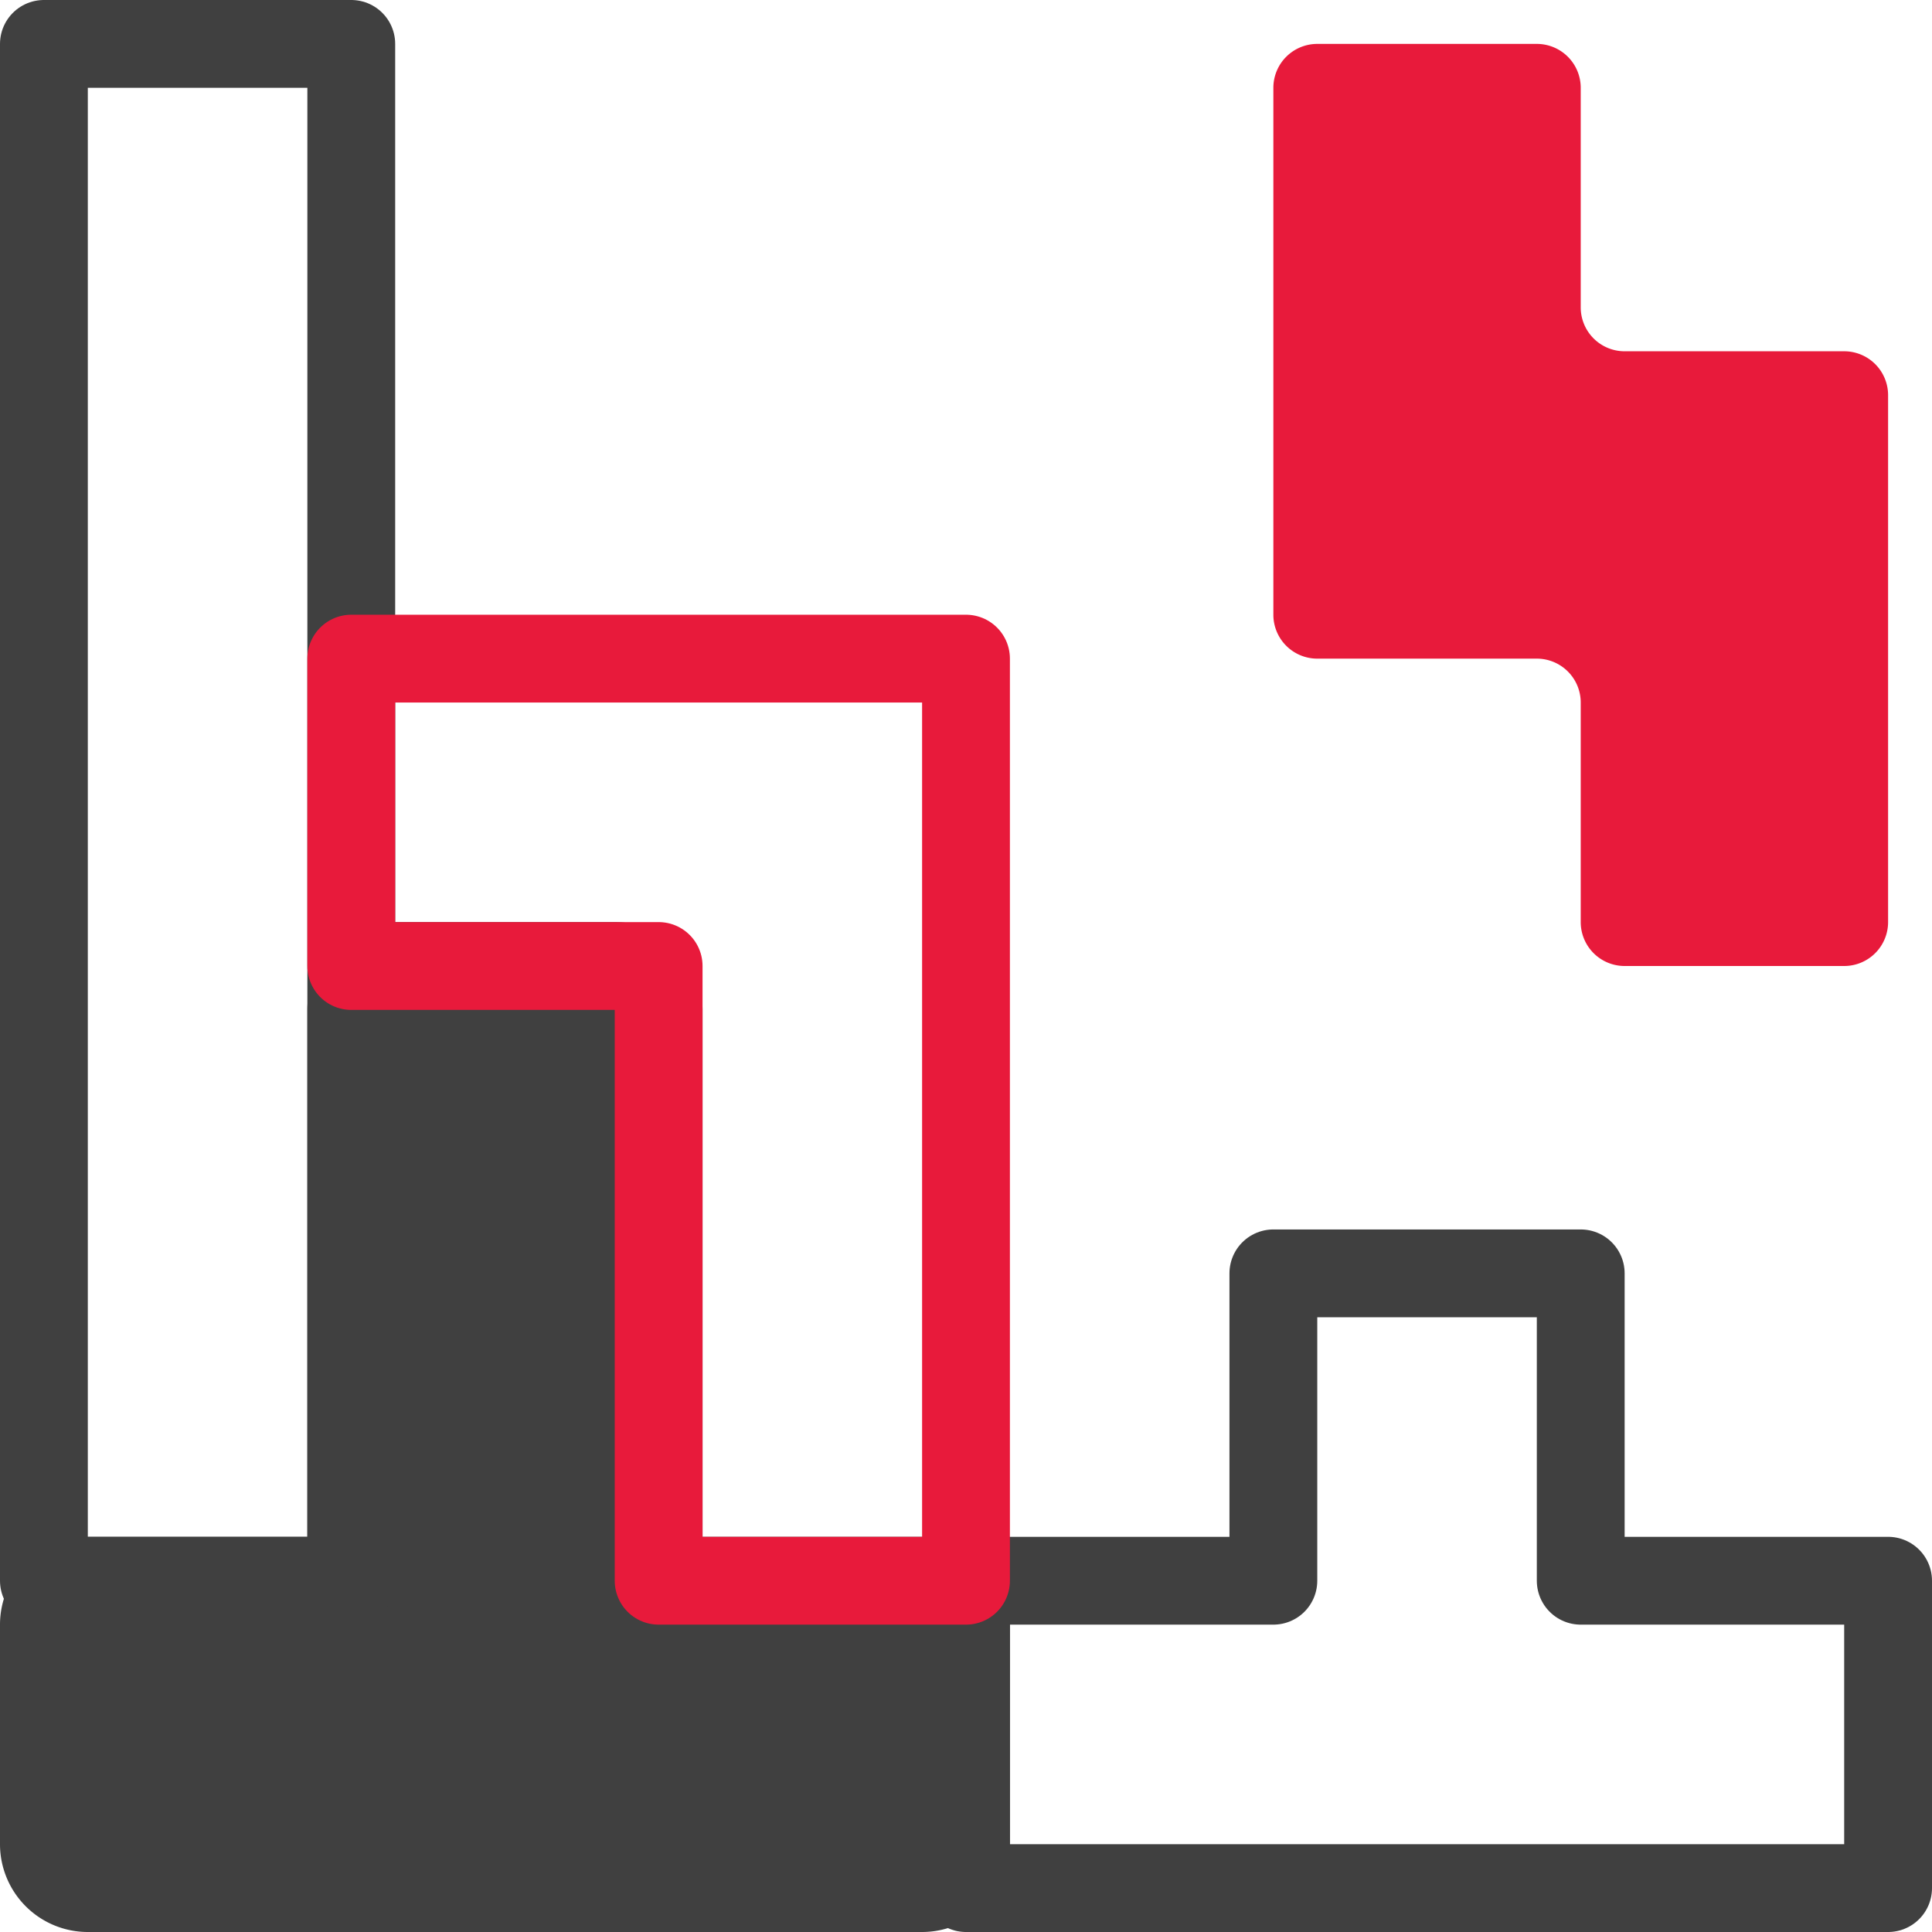 <svg xmlns="http://www.w3.org/2000/svg" viewBox="0 0 44 44"><defs><style>.cls-1{fill:#404040;stroke-miterlimit:10;}.cls-1,.cls-2{stroke:#404040;}.cls-1,.cls-2,.cls-3{stroke-width:2px;}.cls-2,.cls-3{fill:none;stroke-linecap:round;stroke-linejoin:round;}.cls-3{stroke:#e81a3b;}.cls-4{fill:#e81a3b;}</style></defs><g id="Icons"><path class="cls-1" d="M15,35V23a1,1,0,0,0-1-1H9a1,1,0,0,0-1,1V35a1,1,0,0,1-1,1H2a1,1,0,0,0-1,1v5a1,1,0,0,0,1,1H21a1,1,0,0,0,1-1V37a1,1,0,0,0-1-1H16A1,1,0,0,1,15,35Z"/><polygon class="cls-2" points="36 36 36 29 29 29 29 36 22 36 22 43 29 43 36 43 43 43 43 36 36 36"/><rect class="cls-2" x="1" y="1" width="7" height="35"/><polygon class="cls-3" points="15 15 8 15 8 22 15 22 15 36 22 36 22 22 22 15 15 15"/><path class="cls-4" d="M36,7V2a1,1,0,0,0-1-1H30a1,1,0,0,0-1,1V14a1,1,0,0,0,1,1h5a1,1,0,0,1,1,1v5a1,1,0,0,0,1,1h5a1,1,0,0,0,1-1V9a1,1,0,0,0-1-1H37A1,1,0,0,1,36,7Z"/></g></svg>